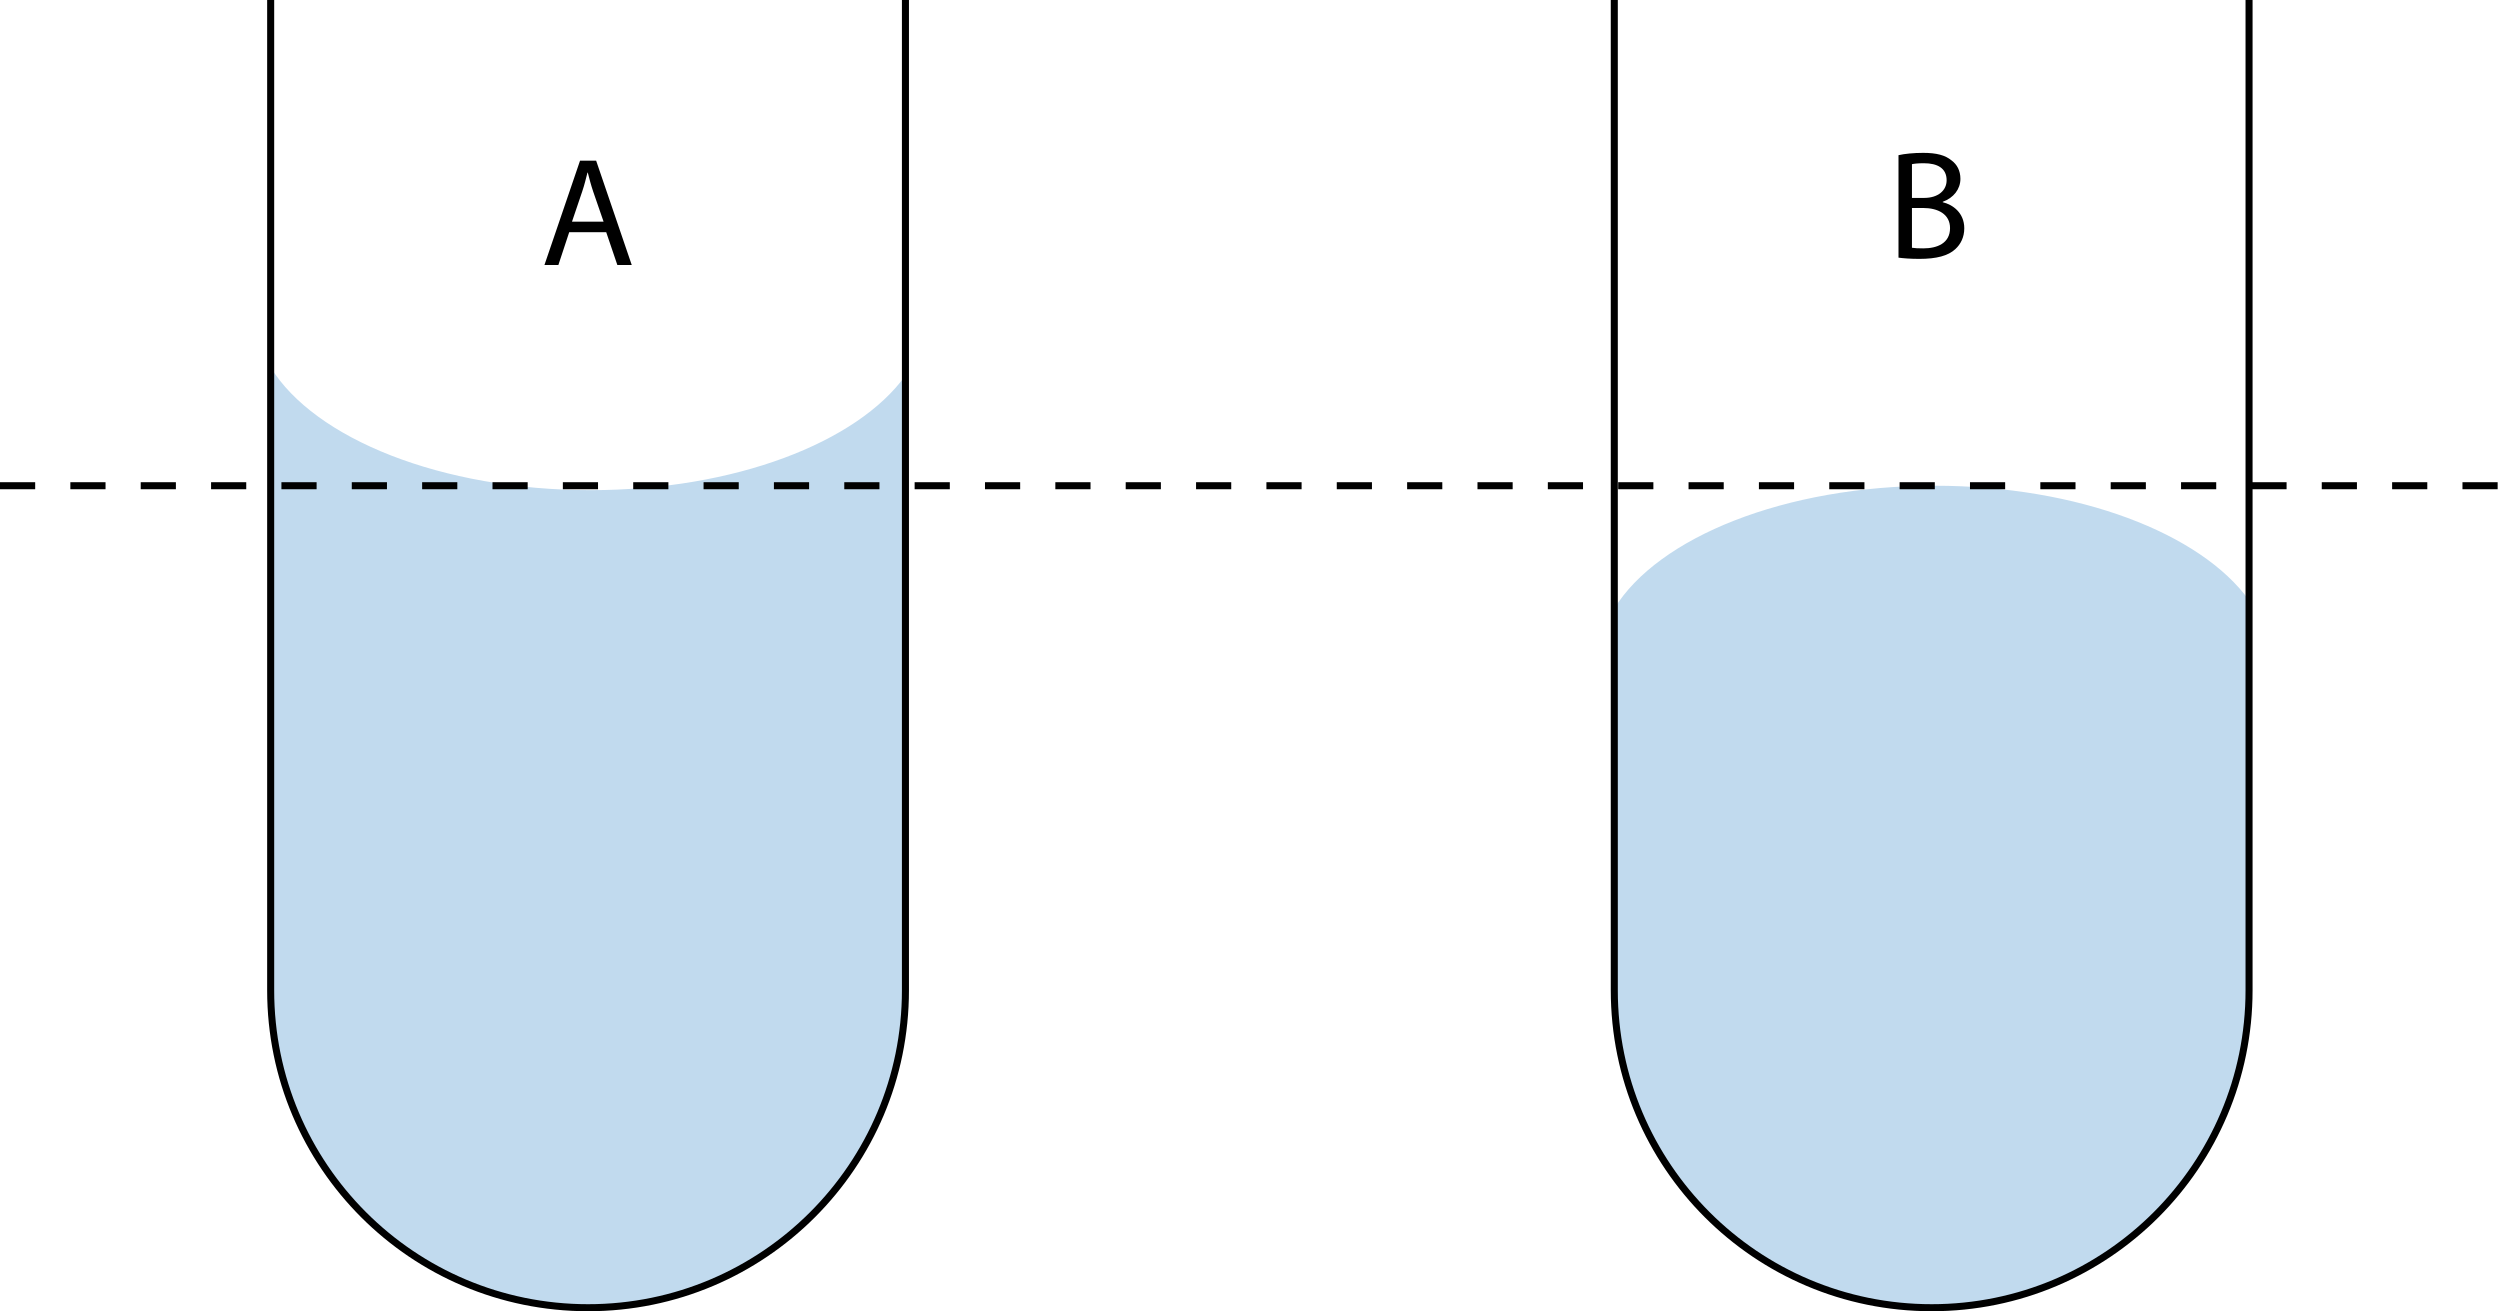 <?xml version="1.0" encoding="utf-8"?>
<!-- Generator: Adobe Illustrator 15.1.0, SVG Export Plug-In . SVG Version: 6.00 Build 0)  -->
<!DOCTYPE svg PUBLIC "-//W3C//DTD SVG 1.1//EN" "http://www.w3.org/Graphics/SVG/1.1/DTD/svg11.dtd">
<svg version="1.1" id="Layer_1" xmlns="http://www.w3.org/2000/svg" xmlns:xlink="http://www.w3.org/1999/xlink" x="0px" y="0px"
	 width="355.334px" height="186.37px" viewBox="0 0 355.334 186.37" enable-background="new 0 0 355.334 186.37"
	 xml:space="preserve">
<g>
	<g>
		<path fill="#C1DAEE" d="M319.667,85.328v55.431c0,24.914-20.196,45.111-45.112,45.111c-24.912,0-45.109-20.197-45.109-45.111
			c0,0,0-54.264,0-54.264c6.223-10.13,24.236-17.457,45.5-17.457C295.383,69.038,312.818,75.808,319.667,85.328z"/>
	</g>
	<path fill="none" d="M229.445,53.833"/>
	<g>
		<path fill="#C1DAEE" d="M83.971,69.667c-21.263,0-39.277-7.326-45.5-17.456v1.622v86.925c0,24.914,20.197,45.112,45.111,45.112
			c24.915,0,45.112-20.198,45.112-45.112V53.377C121.844,62.897,104.409,69.667,83.971,69.667z"/>
		<path fill="none" stroke="#000000" d="M38.471,0v53.833v86.925c0,24.914,20.197,45.112,45.11,45.112
			c24.915,0,45.112-20.198,45.112-45.112V0"/>
	</g>
	<path fill="none" stroke="#000000" d="M229.445,0v53.833v86.926c0,24.914,20.197,45.111,45.109,45.111
		c24.916,0,45.112-20.197,45.112-45.111V0"/>
	<line fill="none" stroke="#000000" stroke-dasharray="5,5" x1="0" y1="69.038" x2="355.334" y2="69.038"/>
	<g>
		<path d="M80.904,33.002l-1.541,4.665h-1.98l5.061-14.83h2.288l5.061,14.83h-2.046l-1.584-4.665H80.904z M85.789,31.506
			l-1.474-4.269c-0.33-0.968-0.55-1.848-0.77-2.706H83.5c-0.22,0.858-0.44,1.782-0.748,2.684L81.3,31.506H85.789z"/>
	</g>
	<g>
		<path d="M269.839,22.057c0.836-0.198,2.179-0.33,3.499-0.33c1.914,0,3.146,0.33,4.048,1.078c0.771,0.572,1.255,1.452,1.255,2.618
			c0,1.452-0.969,2.707-2.509,3.256v0.066c1.408,0.33,3.058,1.496,3.058,3.696c0,1.276-0.506,2.266-1.275,2.97
			c-1.012,0.946-2.685,1.386-5.105,1.386c-1.32,0-2.332-0.088-2.97-0.176V22.057z M271.753,28.13h1.738
			c2.003,0,3.19-1.078,3.19-2.508c0-1.716-1.298-2.42-3.234-2.42c-0.88,0-1.387,0.066-1.694,0.132V28.13z M271.753,35.215
			c0.396,0.066,0.925,0.088,1.606,0.088c1.98,0,3.807-0.726,3.807-2.882c0-2.002-1.738-2.86-3.828-2.86h-1.585V35.215z"/>
	</g>
</g>
</svg>
